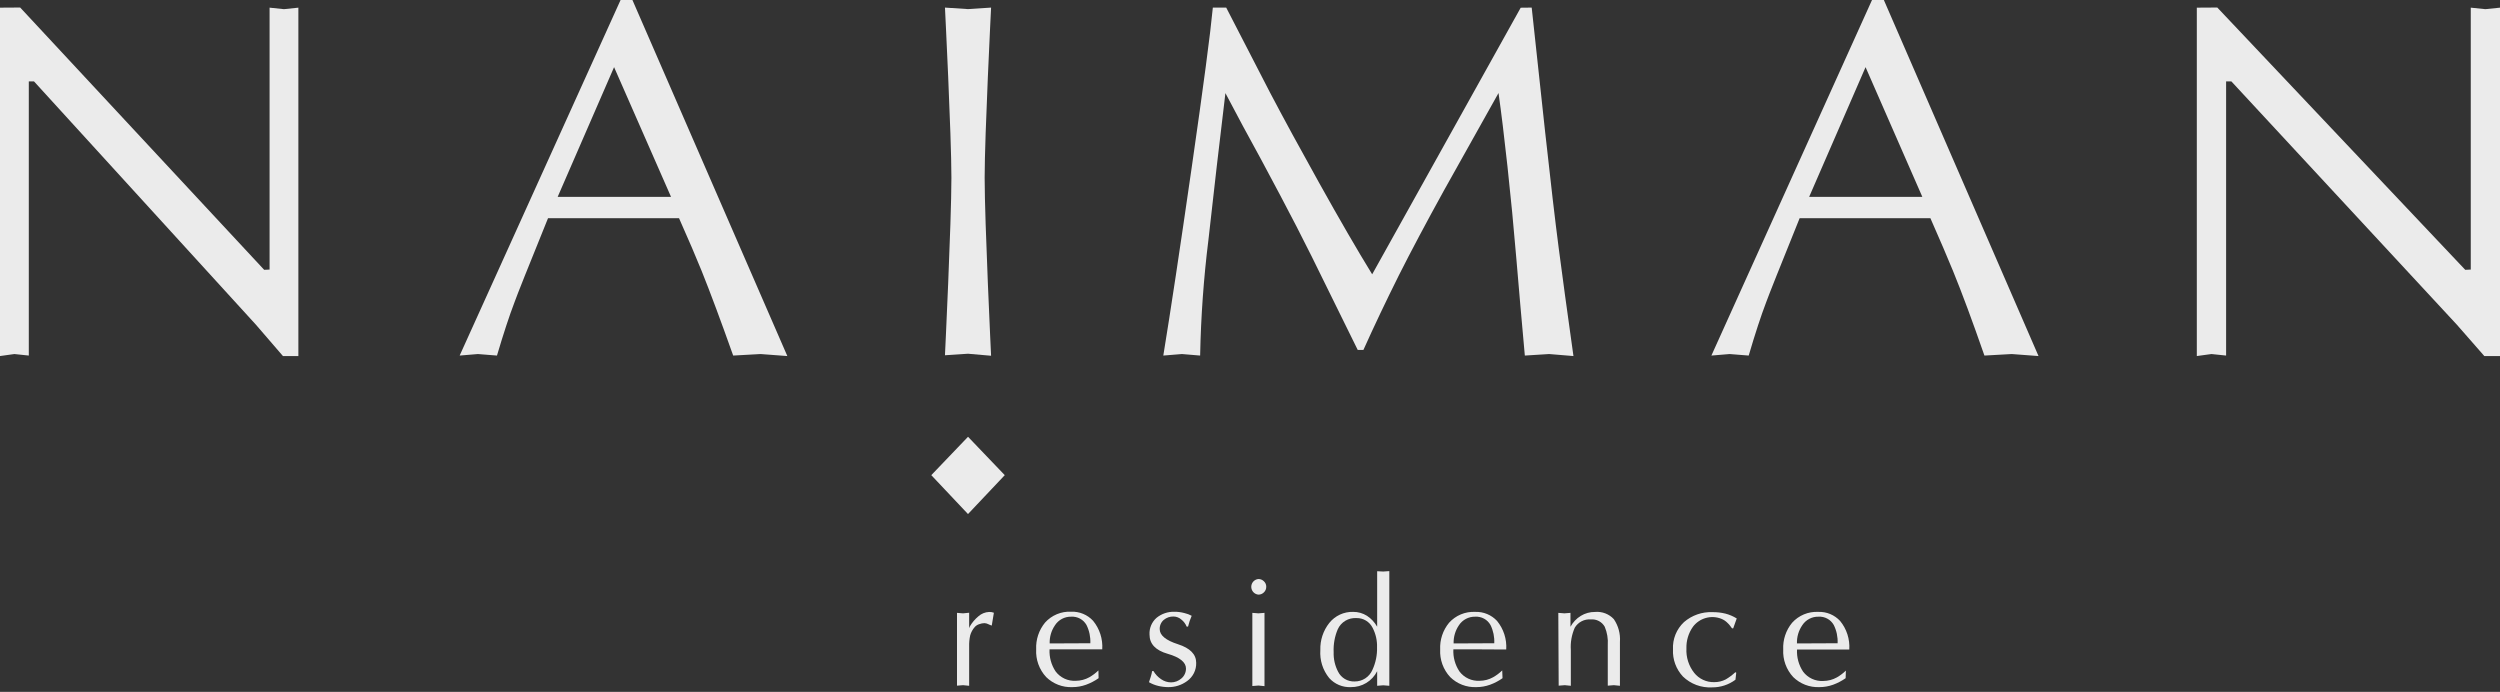 <?xml version="1.0" encoding="UTF-8"?> <svg xmlns="http://www.w3.org/2000/svg" width="271" height="75" viewBox="0 0 271 75" fill="none"><rect x="0" y="0" width="271" height="75" fill="#333333" stroke="none"/> <g clip-path="url(#clip0_52_70)"> <path d="M32.344 38.595H30.671L27.746 35.203L3.682 8.82H3.122V38.543L1.561 38.378L0 38.595V0.83L2.187 0.816L28.636 29.248L29.222 29.221V0.83L30.783 0.994L32.344 0.83V38.595Z" fill="#EBEBEB"></path> <path d="M85.347 38.596L82.442 38.378L79.477 38.543C78.133 34.757 76.996 31.705 76.065 29.387C75.472 27.915 74.653 26.005 73.608 23.655H59.405C57.245 28.983 56.035 32.015 55.776 32.753C55.214 34.224 54.579 36.154 53.872 38.543L51.803 38.378L49.827 38.543L67.271 0H68.555L85.347 38.596ZM66.566 7.279L60.453 21.337H72.738L66.566 7.279Z" fill="#EBEBEB"></path> <path d="M102.434 0.823L104.931 0.988L107.434 0.823C107.434 0.823 106.736 14.657 106.736 19.268C106.736 24.09 107.434 38.563 107.434 38.563L104.931 38.345L102.434 38.51C102.434 38.51 103.133 24.077 103.133 19.268C103.133 14.657 102.434 0.823 102.434 0.823Z" fill="#EBEBEB"></path> <path d="M166.036 0.823C166.822 8.157 167.307 12.65 167.492 14.301C168.085 19.707 168.577 23.912 168.967 26.916C169.358 29.92 169.89 33.813 170.562 38.596L167.927 38.378L165.292 38.543C164.958 34.867 164.65 31.354 164.369 28.003C164.088 24.652 163.77 21.343 163.414 18.076C163.058 14.808 162.733 12.145 162.439 10.085C160.164 14.13 158.188 17.659 156.511 20.671C154.574 24.184 152.953 27.234 151.649 29.821C150.235 32.654 148.95 35.357 147.795 37.93H147.176L144.106 31.698C142.767 28.945 141.581 26.567 140.549 24.564C139.517 22.562 138.23 20.127 136.689 17.259C135.372 14.87 134.087 12.481 132.835 10.092C132.199 15.362 131.584 20.673 130.991 26.027C130.475 30.18 130.176 34.358 130.095 38.543L128.119 38.378L126.103 38.543C126.885 33.769 127.91 26.977 129.179 18.168C130.449 9.358 131.213 3.577 131.472 0.823H132.921C134.862 4.578 136.447 7.652 137.677 10.046C139.166 12.878 140.936 16.132 142.987 19.808C145.218 23.813 147.137 27.122 148.744 29.735L164.844 0.836L166.036 0.823Z" fill="#EBEBEB"></path> <path d="M220.975 38.596L218.07 38.378L215.112 38.543C213.795 34.757 212.662 31.705 211.713 29.387C211.112 27.915 210.292 26.005 209.256 23.655H195.08C192.928 28.983 191.72 32.015 191.457 32.753C190.895 34.224 190.262 36.154 189.56 38.543L187.491 38.378L185.515 38.543L202.926 0H204.21L220.975 38.596ZM202.227 7.279L196.114 21.337H208.38L202.227 7.279Z" fill="#EBEBEB"></path> <path d="M271 38.595H269.3L266.329 35.203L241.877 8.82H241.31V38.543L239.723 38.378L238.135 38.595V0.83L240.355 0.816L267.232 29.248L267.831 29.221V0.83L269.419 0.994L271 0.83V38.595Z" fill="#EBEBEB"></path> <path d="M108.916 51.507L104.931 47.344V47.35L100.952 51.507L104.931 55.723L108.916 51.507Z" fill="#EBEBEB"></path> <path d="M103.739 66.434L104.397 66.487L105.056 66.421V68.094L105.135 67.897C105.379 67.481 105.694 67.111 106.064 66.803C106.385 66.518 106.795 66.353 107.223 66.336C107.399 66.33 107.573 66.359 107.737 66.421L107.507 67.811C107.386 67.777 107.269 67.731 107.158 67.673C107.025 67.601 106.879 67.559 106.729 67.548C106.531 67.55 106.335 67.588 106.15 67.66C105.965 67.716 105.799 67.821 105.669 67.963C105.434 68.226 105.263 68.539 105.168 68.879C105.083 69.27 105.045 69.67 105.056 70.071V74.339L104.397 74.274L103.739 74.326V66.434Z" fill="#EBEBEB"></path> <path d="M119.087 73.516C118.666 73.812 118.208 74.051 117.724 74.227C117.246 74.399 116.743 74.486 116.235 74.484C115.713 74.506 115.193 74.42 114.705 74.231C114.218 74.043 113.775 73.757 113.402 73.391C113.03 72.988 112.742 72.515 112.556 71.999C112.371 71.483 112.291 70.934 112.322 70.387C112.272 69.335 112.615 68.302 113.284 67.488C113.638 67.093 114.077 66.782 114.567 66.578C115.057 66.374 115.586 66.282 116.116 66.309C116.559 66.292 117.001 66.37 117.41 66.54C117.819 66.709 118.187 66.965 118.488 67.291C119.202 68.158 119.558 69.266 119.483 70.387H116.116H113.771C113.727 71.236 113.958 72.077 114.43 72.785C114.683 73.121 115.015 73.389 115.396 73.566C115.778 73.743 116.197 73.823 116.617 73.799C117.134 73.796 117.641 73.662 118.093 73.41C118.447 73.207 118.775 72.959 119.068 72.673L119.087 73.516ZM118.192 69.728C118.224 69.045 118.081 68.365 117.777 67.752C117.613 67.46 117.371 67.221 117.077 67.061C116.783 66.901 116.45 66.828 116.116 66.849C115.77 66.841 115.427 66.922 115.121 67.083C114.814 67.245 114.554 67.481 114.364 67.772C113.965 68.352 113.762 69.044 113.785 69.748L118.192 69.728Z" fill="#EBEBEB"></path> <path d="M125.036 72.745C125.24 73.096 125.522 73.395 125.859 73.621C126.176 73.844 126.553 73.966 126.94 73.97C127.355 73.971 127.756 73.818 128.066 73.542C128.224 73.41 128.35 73.245 128.435 73.058C128.52 72.871 128.563 72.667 128.56 72.462C128.56 71.803 127.901 71.25 126.584 70.874C125.266 70.499 124.608 69.801 124.608 68.786C124.589 68.447 124.648 68.107 124.779 67.793C124.91 67.48 125.11 67.2 125.365 66.975C125.913 66.528 126.603 66.294 127.309 66.316C127.68 66.313 128.05 66.362 128.409 66.461C128.677 66.523 128.936 66.62 129.179 66.751C129.013 67.129 128.881 67.521 128.784 67.923H128.633C128.514 67.625 128.318 67.364 128.066 67.166C127.834 66.957 127.535 66.838 127.223 66.83C126.832 66.817 126.45 66.948 126.149 67.199C126.004 67.322 125.89 67.477 125.815 67.652C125.739 67.827 125.705 68.016 125.714 68.206C125.714 68.865 126.373 69.412 127.691 69.834C129.008 70.255 129.667 70.927 129.667 71.849C129.679 72.234 129.595 72.616 129.424 72.96C129.253 73.305 128.999 73.602 128.685 73.826C128.088 74.267 127.36 74.499 126.617 74.484C126.25 74.481 125.885 74.435 125.53 74.346C125.185 74.263 124.855 74.13 124.548 73.951L124.746 73.351C124.809 73.153 124.858 72.95 124.891 72.745H125.036Z" fill="#EBEBEB"></path> <path d="M136.412 64.458C136.201 64.439 136.004 64.342 135.86 64.185C135.717 64.028 135.637 63.824 135.637 63.611C135.637 63.399 135.717 63.194 135.86 63.037C136.004 62.881 136.201 62.783 136.412 62.765C136.522 62.764 136.631 62.785 136.733 62.827C136.835 62.869 136.927 62.931 137.005 63.008C137.088 63.084 137.154 63.177 137.198 63.28C137.243 63.384 137.264 63.495 137.262 63.608C137.264 63.72 137.242 63.83 137.199 63.934C137.156 64.037 137.092 64.13 137.012 64.207C136.934 64.287 136.841 64.351 136.738 64.394C136.635 64.437 136.524 64.459 136.412 64.458ZM137.071 74.378L136.412 74.312L135.754 74.365V66.434L136.412 66.487L137.071 66.434V74.378Z" fill="#EBEBEB"></path> <path d="M150.602 74.339L149.943 74.286L149.284 74.339V72.758C149.02 73.284 148.612 73.724 148.109 74.029C147.606 74.335 147.027 74.492 146.438 74.484C145.998 74.505 145.559 74.427 145.152 74.258C144.745 74.088 144.381 73.83 144.087 73.502C143.393 72.651 143.049 71.567 143.125 70.472C143.089 69.404 143.435 68.357 144.1 67.521C144.409 67.136 144.803 66.828 145.251 66.621C145.699 66.414 146.189 66.314 146.682 66.328C147.211 66.323 147.73 66.469 148.177 66.75C148.636 67.051 149.015 67.458 149.284 67.936V61.921L149.943 61.954L150.602 61.908V74.339ZM147.038 67C146.618 66.973 146.2 67.073 145.839 67.288C145.478 67.504 145.191 67.824 145.016 68.206C144.682 68.99 144.529 69.838 144.568 70.689C144.542 71.426 144.707 72.157 145.048 72.81C145.213 73.14 145.468 73.415 145.785 73.603C146.102 73.791 146.466 73.884 146.834 73.871C147.247 73.877 147.654 73.759 148 73.533C148.346 73.306 148.617 72.981 148.777 72.6C149.127 71.836 149.296 71.002 149.271 70.162C149.295 69.43 149.129 68.704 148.79 68.054C148.629 67.73 148.379 67.458 148.068 67.271C147.758 67.084 147.4 66.99 147.038 67Z" fill="#EBEBEB"></path> <path d="M162.874 73.516C162.456 73.813 161.999 74.052 161.517 74.227C161.039 74.399 160.536 74.486 160.028 74.484C159.506 74.505 158.986 74.419 158.498 74.231C158.011 74.043 157.568 73.757 157.196 73.391C156.825 72.991 156.539 72.52 156.353 72.008C156.168 71.495 156.087 70.951 156.115 70.406C156.065 69.354 156.408 68.321 157.077 67.508C157.432 67.113 157.87 66.802 158.36 66.598C158.85 66.394 159.38 66.302 159.91 66.329C160.352 66.312 160.794 66.39 161.203 66.56C161.612 66.729 161.98 66.985 162.281 67.31C162.992 68.179 163.348 69.286 163.276 70.406L159.883 70.387H157.545C157.501 71.236 157.732 72.077 158.204 72.784C158.457 73.12 158.788 73.389 159.17 73.566C159.551 73.743 159.971 73.823 160.391 73.799C160.905 73.796 161.411 73.662 161.86 73.41C162.217 73.208 162.547 72.96 162.841 72.672L162.874 73.516ZM161.978 69.728C162.012 69.045 161.872 68.365 161.57 67.752C161.406 67.46 161.164 67.22 160.87 67.061C160.576 66.901 160.243 66.828 159.91 66.849C159.562 66.842 159.219 66.922 158.911 67.084C158.604 67.245 158.342 67.482 158.151 67.771C157.755 68.353 157.552 69.044 157.571 69.748L161.978 69.728Z" fill="#EBEBEB"></path> <path d="M168.921 66.434L169.58 66.487L170.239 66.434V67.942C170.501 67.459 170.884 67.052 171.352 66.763C171.819 66.477 172.358 66.328 172.907 66.335C173.283 66.301 173.663 66.354 174.016 66.49C174.369 66.626 174.686 66.841 174.942 67.119C175.432 67.841 175.664 68.706 175.601 69.576V74.339L174.942 74.273L174.283 74.326V69.919C174.329 69.243 174.216 68.567 173.954 67.942C173.806 67.678 173.585 67.462 173.318 67.321C173.05 67.179 172.747 67.118 172.446 67.145C172.101 67.117 171.755 67.186 171.448 67.345C171.141 67.503 170.884 67.744 170.706 68.041C170.369 68.803 170.222 69.635 170.278 70.465V74.339L169.62 74.273L168.961 74.326L168.921 66.434Z" fill="#EBEBEB"></path> <path d="M187.88 68.108H187.748L187.531 67.818C187.462 67.725 187.385 67.639 187.3 67.561C187.097 67.343 186.847 67.174 186.569 67.067C186.035 66.861 185.449 66.835 184.899 66.991C184.348 67.148 183.864 67.48 183.519 67.936C183.031 68.624 182.781 69.452 182.808 70.295C182.76 71.245 183.057 72.181 183.644 72.93C183.904 73.257 184.236 73.518 184.615 73.694C184.993 73.871 185.407 73.956 185.825 73.944C186.258 73.949 186.685 73.847 187.07 73.648C187.444 73.428 187.793 73.167 188.11 72.87L188.209 72.916L188.124 73.681C187.394 74.227 186.505 74.519 185.594 74.511C185.013 74.543 184.432 74.456 183.886 74.253C183.341 74.05 182.844 73.736 182.426 73.332C182.06 72.939 181.777 72.478 181.592 71.974C181.408 71.471 181.326 70.936 181.352 70.4C181.323 69.849 181.414 69.298 181.62 68.786C181.826 68.274 182.141 67.813 182.544 67.436C183.401 66.694 184.508 66.308 185.64 66.356C186.108 66.351 186.575 66.404 187.03 66.514C187.465 66.626 187.88 66.804 188.262 67.041L187.88 68.108Z" fill="#EBEBEB"></path> <path d="M200.067 73.516C199.645 73.812 199.187 74.051 198.703 74.227C198.226 74.399 197.722 74.486 197.214 74.484C196.692 74.505 196.172 74.419 195.684 74.231C195.197 74.043 194.754 73.757 194.382 73.391C194.011 72.991 193.725 72.52 193.539 72.008C193.354 71.495 193.273 70.951 193.301 70.406C193.251 69.354 193.594 68.321 194.263 67.508C194.618 67.113 195.056 66.802 195.546 66.598C196.036 66.394 196.566 66.302 197.096 66.329C197.538 66.311 197.98 66.39 198.389 66.559C198.799 66.729 199.166 66.985 199.467 67.31C200.181 68.178 200.537 69.285 200.462 70.406H197.096H194.797C194.753 71.256 194.984 72.097 195.455 72.804C195.708 73.14 196.04 73.409 196.422 73.585C196.803 73.763 197.223 73.843 197.642 73.819C198.159 73.815 198.667 73.682 199.118 73.43C199.473 73.226 199.8 72.978 200.093 72.692L200.067 73.516ZM199.197 69.728C199.229 69.044 199.087 68.364 198.782 67.752C198.619 67.46 198.376 67.22 198.082 67.061C197.789 66.901 197.456 66.828 197.122 66.849C196.776 66.841 196.433 66.921 196.126 67.083C195.82 67.244 195.559 67.481 195.37 67.771C194.97 68.351 194.767 69.044 194.79 69.748L199.197 69.728Z" fill="#EBEBEB"></path> </g> <defs> <clipPath id="clip0_52_70"> <rect width="271" height="74.484" fill="white"></rect> </clipPath> </defs> </svg> 